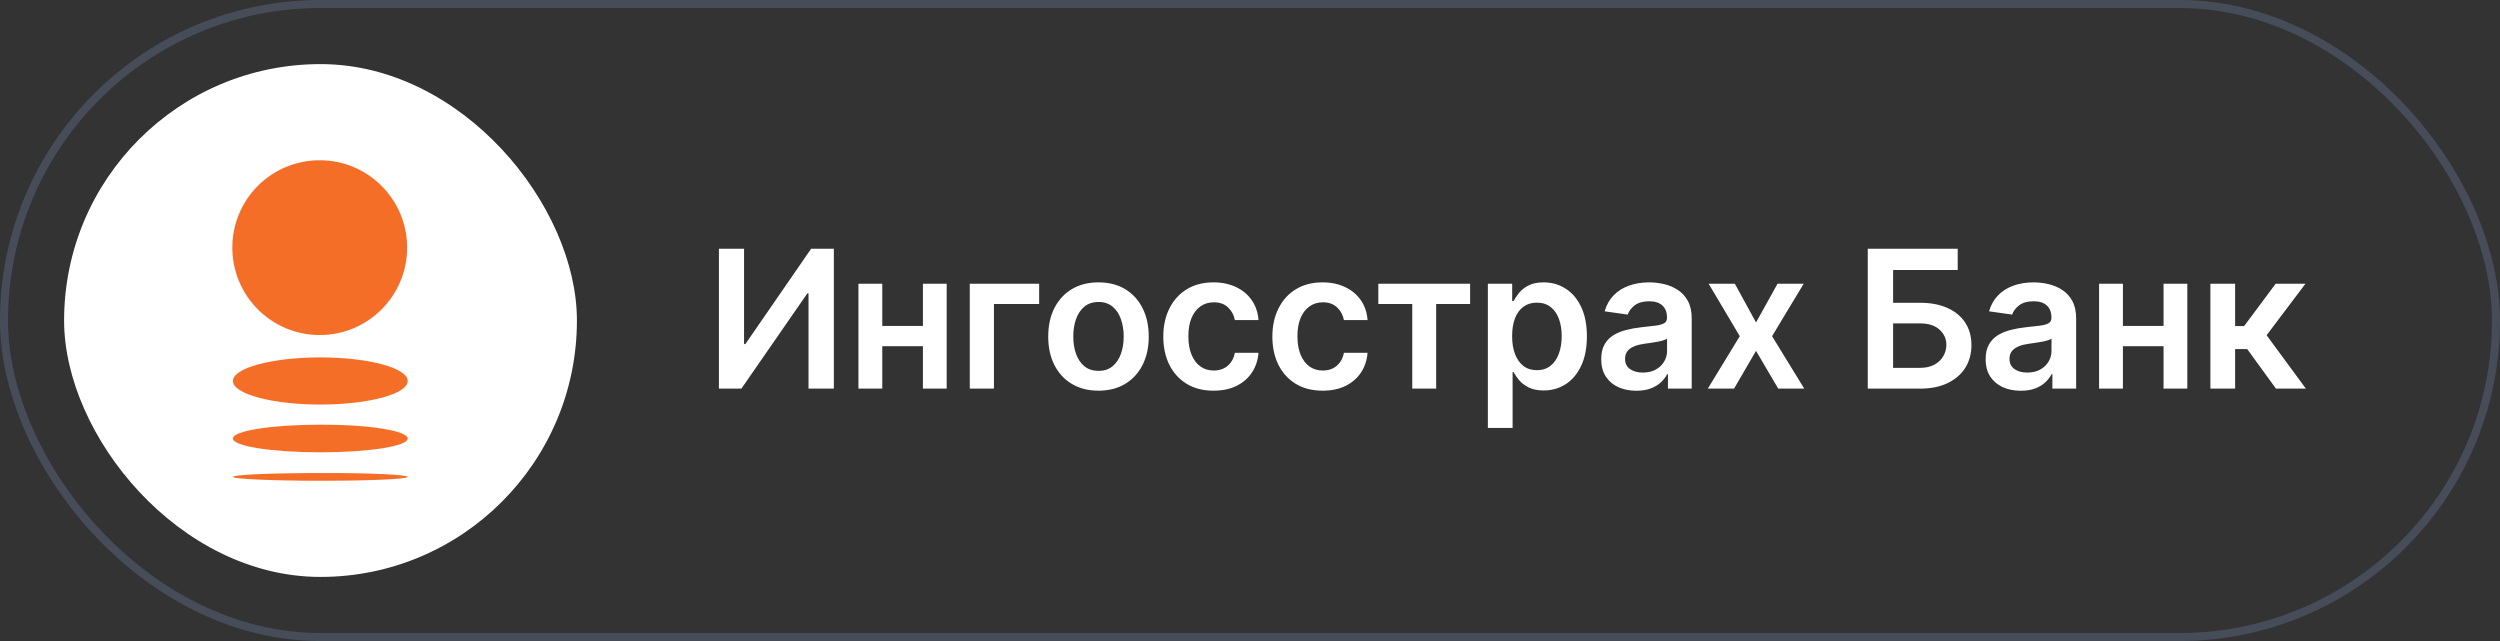 <?xml version="1.0" encoding="UTF-8"?> <svg xmlns="http://www.w3.org/2000/svg" width="312" height="80" viewBox="0 0 312 80" fill="none"><rect x="0" y="0" width="312" height="80" fill="#333333" stroke="none"/><rect x="0.5" y="0.5" width="311" height="79" rx="39.5" stroke="#464C58"></rect><rect x="8" y="8" width="64" height="64" rx="32" fill="white"></rect><path fill-rule="evenodd" clip-rule="evenodd" d="M39.903 41.813C45.94 41.813 50.81 36.918 50.81 30.907C50.81 24.87 45.914 20 39.903 20C33.866 20 28.996 24.87 28.996 30.907C28.996 36.918 33.866 41.813 39.903 41.813ZM39.977 50.488C46.014 50.488 50.884 49.169 50.884 47.546C50.884 45.923 45.989 44.604 39.977 44.604C33.94 44.604 29.07 45.923 29.07 47.546C29.07 49.169 33.966 50.488 39.977 50.488ZM50.884 54.724C50.884 55.688 46.014 56.449 39.977 56.449C33.966 56.449 29.07 55.688 29.07 54.724C29.07 53.761 33.94 53 39.977 53C45.989 52.974 50.884 53.761 50.884 54.724ZM39.977 60C46.014 60 50.884 59.797 50.884 59.518C50.884 59.239 45.989 59.011 39.977 59.036C33.94 59.036 29.07 59.239 29.07 59.518C29.07 59.772 33.966 60 39.977 60Z" fill="#F56E28"></path><path d="M89.722 31.046H92.858V42.943H93.02L101.227 31.046H104.065V48.5H100.903V36.611H100.759L92.526 48.5H89.722V31.046ZM116.126 40.676V43.207H109.154V40.676H116.126ZM110.109 35.409V48.5H107.134V35.409H110.109ZM118.146 35.409V48.5H115.18V35.409H118.146ZM129.686 35.409V37.94H124.044V48.5H121.027V35.409H129.686ZM137.091 48.756C135.813 48.756 134.705 48.474 133.767 47.912C132.83 47.349 132.102 46.562 131.585 45.551C131.074 44.54 130.818 43.358 130.818 42.006C130.818 40.653 131.074 39.469 131.585 38.452C132.102 37.435 132.83 36.645 133.767 36.082C134.705 35.52 135.813 35.239 137.091 35.239C138.369 35.239 139.477 35.52 140.415 36.082C141.352 36.645 142.077 37.435 142.588 38.452C143.105 39.469 143.364 40.653 143.364 42.006C143.364 43.358 143.105 44.54 142.588 45.551C142.077 46.562 141.352 47.349 140.415 47.912C139.477 48.474 138.369 48.756 137.091 48.756ZM137.108 46.284C137.801 46.284 138.381 46.094 138.847 45.713C139.313 45.327 139.659 44.81 139.887 44.162C140.119 43.514 140.236 42.793 140.236 41.997C140.236 41.196 140.119 40.472 139.887 39.824C139.659 39.17 139.313 38.651 138.847 38.264C138.381 37.878 137.801 37.685 137.108 37.685C136.398 37.685 135.807 37.878 135.335 38.264C134.869 38.651 134.52 39.17 134.287 39.824C134.06 40.472 133.946 41.196 133.946 41.997C133.946 42.793 134.06 43.514 134.287 44.162C134.52 44.81 134.869 45.327 135.335 45.713C135.807 46.094 136.398 46.284 137.108 46.284ZM151.453 48.756C150.146 48.756 149.024 48.469 148.086 47.895C147.154 47.321 146.436 46.528 145.93 45.517C145.43 44.5 145.18 43.33 145.18 42.006C145.18 40.676 145.436 39.503 145.947 38.486C146.458 37.463 147.18 36.668 148.112 36.099C149.049 35.526 150.157 35.239 151.436 35.239C152.498 35.239 153.438 35.435 154.257 35.827C155.08 36.213 155.737 36.761 156.225 37.472C156.714 38.176 156.992 39 157.061 39.943H154.112C153.992 39.312 153.708 38.787 153.259 38.367C152.816 37.94 152.223 37.727 151.478 37.727C150.848 37.727 150.294 37.898 149.816 38.239C149.339 38.574 148.967 39.057 148.7 39.688C148.438 40.318 148.308 41.074 148.308 41.955C148.308 42.847 148.438 43.614 148.7 44.256C148.961 44.892 149.328 45.383 149.799 45.73C150.277 46.071 150.836 46.242 151.478 46.242C151.933 46.242 152.339 46.156 152.697 45.986C153.061 45.81 153.365 45.557 153.609 45.227C153.853 44.898 154.021 44.497 154.112 44.026H157.061C156.987 44.952 156.714 45.773 156.242 46.489C155.771 47.199 155.129 47.756 154.316 48.159C153.504 48.557 152.549 48.756 151.453 48.756ZM165.064 48.756C163.757 48.756 162.635 48.469 161.698 47.895C160.766 47.321 160.047 46.528 159.541 45.517C159.041 44.5 158.791 43.33 158.791 42.006C158.791 40.676 159.047 39.503 159.559 38.486C160.07 37.463 160.791 36.668 161.723 36.099C162.661 35.526 163.769 35.239 165.047 35.239C166.11 35.239 167.05 35.435 167.868 35.827C168.692 36.213 169.348 36.761 169.837 37.472C170.326 38.176 170.604 39 170.672 39.943H167.723C167.604 39.312 167.32 38.787 166.871 38.367C166.428 37.94 165.834 37.727 165.09 37.727C164.459 37.727 163.905 37.898 163.428 38.239C162.951 38.574 162.578 39.057 162.311 39.688C162.05 40.318 161.919 41.074 161.919 41.955C161.919 42.847 162.05 43.614 162.311 44.256C162.573 44.892 162.939 45.383 163.411 45.73C163.888 46.071 164.448 46.242 165.09 46.242C165.544 46.242 165.951 46.156 166.309 45.986C166.672 45.81 166.976 45.557 167.22 45.227C167.465 44.898 167.632 44.497 167.723 44.026H170.672C170.598 44.952 170.326 45.773 169.854 46.489C169.382 47.199 168.74 47.756 167.928 48.159C167.115 48.557 166.161 48.756 165.064 48.756ZM172.015 37.94V35.409H183.47V37.94H179.234V48.5H176.251V37.94H172.015ZM185.686 53.409V35.409H188.721V37.574H188.9C189.059 37.256 189.283 36.918 189.573 36.56C189.863 36.196 190.255 35.886 190.749 35.631C191.243 35.369 191.874 35.239 192.641 35.239C193.652 35.239 194.564 35.497 195.377 36.014C196.195 36.526 196.843 37.284 197.32 38.29C197.803 39.29 198.044 40.517 198.044 41.972C198.044 43.409 197.809 44.631 197.337 45.636C196.865 46.642 196.223 47.409 195.411 47.938C194.598 48.466 193.678 48.73 192.65 48.73C191.9 48.73 191.277 48.605 190.783 48.355C190.289 48.105 189.891 47.804 189.59 47.452C189.294 47.094 189.064 46.756 188.9 46.438H188.772V53.409H185.686ZM188.712 41.955C188.712 42.801 188.831 43.543 189.07 44.179C189.314 44.815 189.664 45.312 190.118 45.67C190.579 46.023 191.135 46.199 191.789 46.199C192.471 46.199 193.042 46.017 193.502 45.653C193.962 45.284 194.309 44.781 194.542 44.145C194.78 43.503 194.9 42.773 194.9 41.955C194.9 41.142 194.783 40.42 194.55 39.79C194.317 39.159 193.971 38.665 193.51 38.307C193.05 37.949 192.476 37.77 191.789 37.77C191.13 37.77 190.57 37.943 190.11 38.29C189.65 38.636 189.3 39.122 189.061 39.747C188.829 40.372 188.712 41.108 188.712 41.955ZM204.214 48.764C203.384 48.764 202.637 48.617 201.972 48.321C201.313 48.02 200.79 47.577 200.404 46.992C200.023 46.406 199.833 45.685 199.833 44.827C199.833 44.088 199.969 43.477 200.242 42.994C200.515 42.511 200.887 42.125 201.358 41.835C201.83 41.545 202.361 41.327 202.952 41.179C203.549 41.026 204.165 40.915 204.802 40.847C205.569 40.767 206.191 40.696 206.668 40.633C207.145 40.565 207.492 40.463 207.708 40.327C207.929 40.185 208.04 39.966 208.04 39.67V39.619C208.04 38.977 207.85 38.48 207.469 38.128C207.089 37.776 206.54 37.599 205.824 37.599C205.069 37.599 204.469 37.764 204.026 38.094C203.589 38.423 203.293 38.812 203.14 39.261L200.259 38.852C200.486 38.057 200.861 37.392 201.384 36.858C201.907 36.318 202.546 35.915 203.302 35.648C204.057 35.375 204.893 35.239 205.807 35.239C206.438 35.239 207.066 35.312 207.691 35.46C208.316 35.608 208.887 35.852 209.404 36.193C209.921 36.528 210.336 36.986 210.648 37.565C210.966 38.145 211.125 38.869 211.125 39.739V48.5H208.16V46.702H208.057C207.87 47.065 207.606 47.406 207.265 47.724C206.929 48.037 206.506 48.29 205.995 48.483C205.489 48.67 204.895 48.764 204.214 48.764ZM205.015 46.497C205.634 46.497 206.171 46.375 206.625 46.131C207.08 45.881 207.429 45.551 207.674 45.142C207.924 44.733 208.049 44.287 208.049 43.804V42.261C207.952 42.341 207.787 42.415 207.554 42.483C207.327 42.551 207.071 42.611 206.787 42.662C206.503 42.713 206.222 42.758 205.944 42.798C205.665 42.838 205.424 42.872 205.219 42.901C204.759 42.963 204.347 43.065 203.983 43.207C203.62 43.349 203.333 43.548 203.123 43.804C202.912 44.054 202.807 44.378 202.807 44.776C202.807 45.344 203.015 45.773 203.429 46.062C203.844 46.352 204.373 46.497 205.015 46.497ZM216.51 35.409L219.152 40.242L221.837 35.409H225.101L221.155 41.955L225.17 48.5H221.922L219.152 43.787L216.408 48.5H213.135L217.124 41.955L213.238 35.409H216.51ZM233.097 48.5V31.046H244.322V33.696H236.259V37.787H239.626C240.961 37.787 242.106 38.006 243.06 38.443C244.021 38.875 244.756 39.486 245.268 40.276C245.779 41.065 246.035 41.994 246.035 43.062C246.035 44.136 245.779 45.082 245.268 45.901C244.756 46.713 244.021 47.349 243.06 47.81C242.106 48.27 240.961 48.5 239.626 48.5H233.097ZM236.259 45.909H239.626C240.33 45.909 240.927 45.776 241.415 45.508C241.904 45.242 242.273 44.889 242.523 44.452C242.779 44.014 242.907 43.54 242.907 43.028C242.907 42.29 242.623 41.662 242.055 41.145C241.492 40.622 240.682 40.361 239.626 40.361H236.259V45.909ZM252.191 48.764C251.361 48.764 250.614 48.617 249.95 48.321C249.29 48.02 248.768 47.577 248.381 46.992C248.001 46.406 247.81 45.685 247.81 44.827C247.81 44.088 247.947 43.477 248.219 42.994C248.492 42.511 248.864 42.125 249.336 41.835C249.807 41.545 250.339 41.327 250.93 41.179C251.526 41.026 252.143 40.915 252.779 40.847C253.546 40.767 254.168 40.696 254.646 40.633C255.123 40.565 255.469 40.463 255.685 40.327C255.907 40.185 256.018 39.966 256.018 39.67V39.619C256.018 38.977 255.827 38.48 255.447 38.128C255.066 37.776 254.518 37.599 253.802 37.599C253.046 37.599 252.447 37.764 252.004 38.094C251.566 38.423 251.271 38.812 251.117 39.261L248.236 38.852C248.464 38.057 248.839 37.392 249.361 36.858C249.884 36.318 250.523 35.915 251.279 35.648C252.035 35.375 252.87 35.239 253.785 35.239C254.415 35.239 255.043 35.312 255.668 35.46C256.293 35.608 256.864 35.852 257.381 36.193C257.898 36.528 258.313 36.986 258.626 37.565C258.944 38.145 259.103 38.869 259.103 39.739V48.5H256.137V46.702H256.035C255.847 47.065 255.583 47.406 255.242 47.724C254.907 48.037 254.484 48.29 253.972 48.483C253.467 48.67 252.873 48.764 252.191 48.764ZM252.992 46.497C253.611 46.497 254.148 46.375 254.603 46.131C255.057 45.881 255.407 45.551 255.651 45.142C255.901 44.733 256.026 44.287 256.026 43.804V42.261C255.93 42.341 255.765 42.415 255.532 42.483C255.305 42.551 255.049 42.611 254.765 42.662C254.481 42.713 254.2 42.758 253.921 42.798C253.643 42.838 253.401 42.872 253.197 42.901C252.736 42.963 252.325 43.065 251.961 43.207C251.597 43.349 251.31 43.548 251.1 43.804C250.89 44.054 250.785 44.378 250.785 44.776C250.785 45.344 250.992 45.773 251.407 46.062C251.822 46.352 252.35 46.497 252.992 46.497ZM270.957 40.676V43.207H263.985V40.676H270.957ZM264.94 35.409V48.5H261.965V35.409H264.94ZM272.977 35.409V48.5H270.011V35.409H272.977ZM275.858 48.5V35.409H278.943V40.693H280.068L284.006 35.409H287.722L282.872 41.835L287.773 48.5H284.04L280.452 43.565H278.943V48.5H275.858Z" fill="white"></path></svg> 